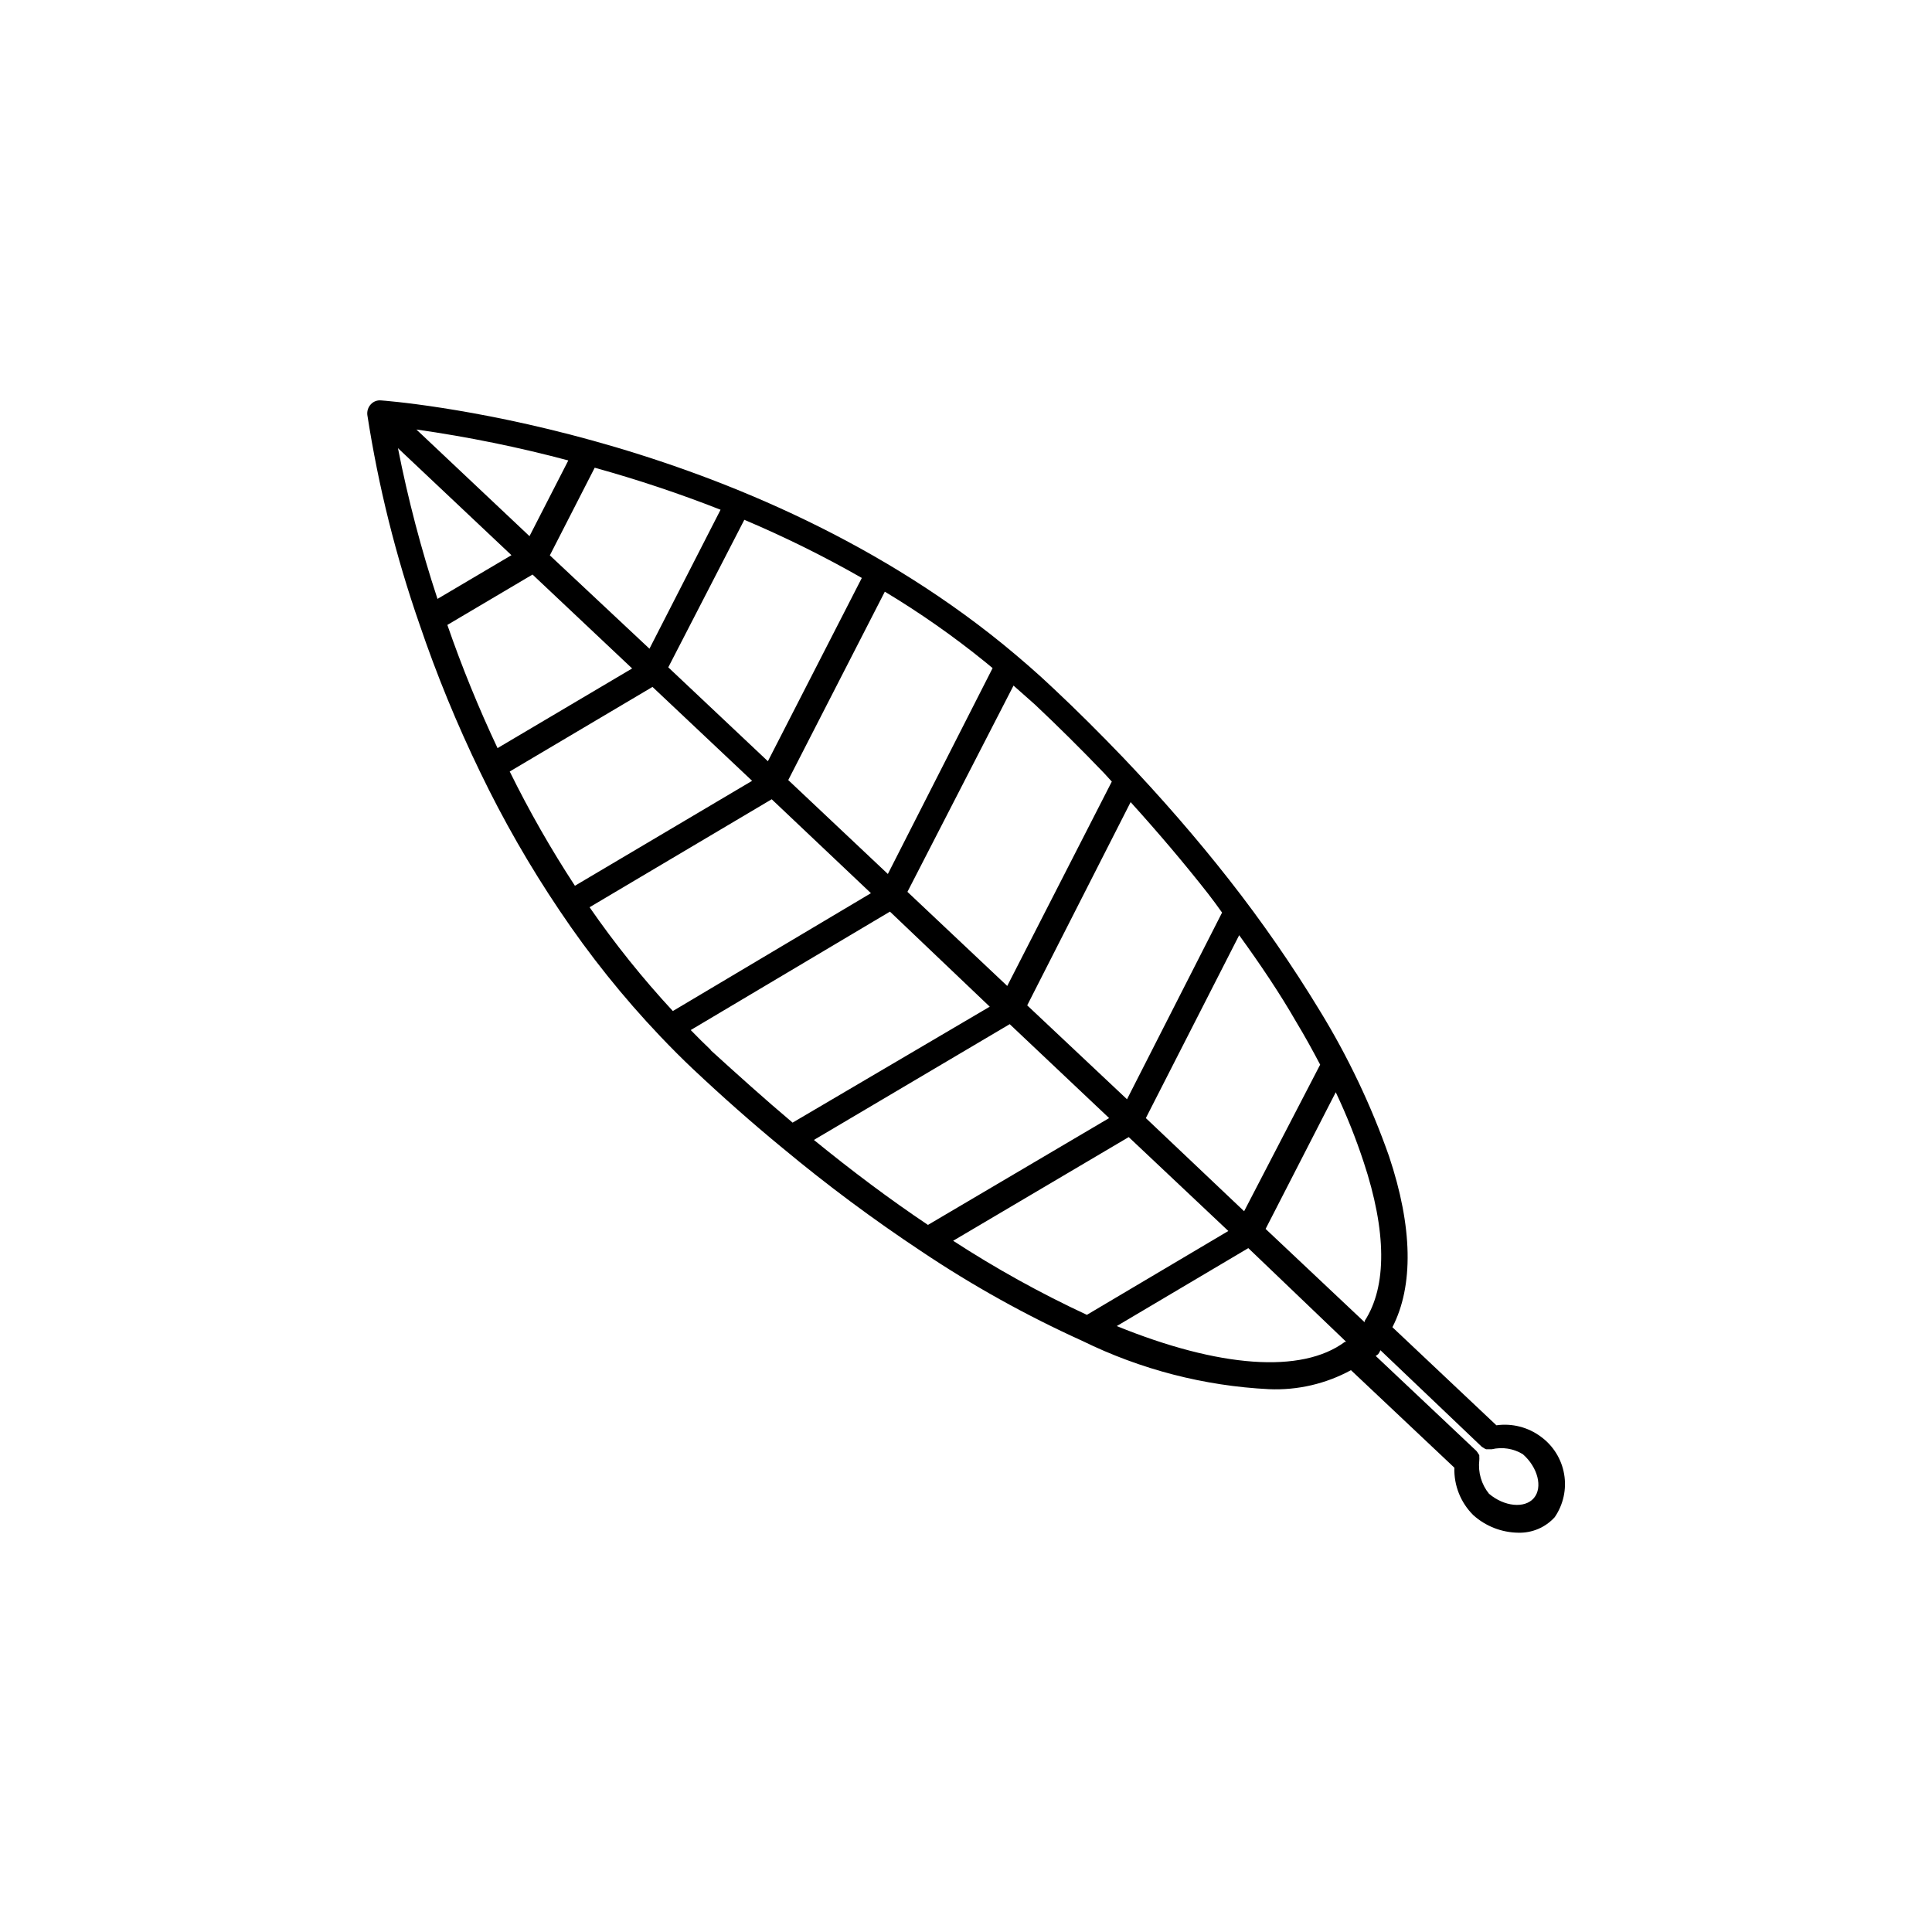 <?xml version="1.0" encoding="UTF-8"?>
<!-- The Best Svg Icon site in the world: iconSvg.co, Visit us! https://iconsvg.co -->
<svg fill="#000000" width="800px" height="800px" version="1.1" viewBox="144 144 512 512" xmlns="http://www.w3.org/2000/svg">
 <path d="m271.27 348.66c6.113 12.699 13.137 24.938 21.012 36.629 7.938 11.852 16.871 23.012 26.699 33.352 2.973 3.125 5.793 5.945 8.613 8.613 7.707 7.254 15.719 14.359 23.879 21.059h0.004c11.707 9.742 23.934 18.84 36.629 27.258 13.559 9.094 27.848 17.047 42.723 23.781 15.449 7.582 32.285 11.938 49.473 12.797 7.562 0.324 15.07-1.418 21.715-5.039l27.406 25.844c-0.148 4.719 1.68 9.285 5.039 12.598 3.273 2.93 7.496 4.574 11.891 4.633 3.672 0.105 7.211-1.402 9.672-4.129 2.281-3.336 3.172-7.426 2.484-11.402-0.684-3.981-2.894-7.535-6.16-9.91-3.379-2.523-7.617-3.609-11.789-3.023l-27.559-25.996c5.644-10.934 5.391-26.551-0.906-45.344-4.738-13.457-10.883-26.379-18.34-38.539-7.312-12.043-15.336-23.633-24.031-34.715-8.613-10.984-18.035-21.816-28.062-32.344-6.144-6.398-12.344-12.594-18.488-18.34-4.133-3.93-8.664-7.859-13.402-11.738-71.141-57.785-163.84-64.539-164.8-64.59-1.023-0.102-2.035 0.293-2.723 1.059-0.688 0.75-1.016 1.762-0.906 2.773 2.918 18.852 7.539 37.398 13.805 55.418 4.551 13.422 9.938 26.547 16.121 39.297zm-8.715-39.047 22.57-13.352 26.398 24.887-35.668 21.109v0.004c-5.016-10.637-9.457-21.535-13.301-32.648zm16.527 38.844 37.836-22.418 26.398 24.887-46.953 27.809-0.004 0.004c-6.371-9.734-12.141-19.844-17.277-30.281zm43.227 63.48c-7.996-8.637-15.371-17.828-22.066-27.508l48.266-28.617 26.297 24.891zm10.078 10.328c-1.762-1.664-3.527-3.426-5.34-5.289l52.797-31.387 26.449 25.191-52.246 30.73c-7.406-6.246-14.508-12.645-21.766-19.246zm27.305 23.832 51.891-30.684 26.348 24.891-48.012 28.312c-10.074-6.75-20.152-14.309-30.227-22.52zm36.93 26.703 46.5-27.461 26.398 24.887-37.484 22.219v0.004c-12.27-5.707-24.121-12.273-35.465-19.648zm104.14 26.801h-0.352c-11.438 8.516-33.352 6.852-60.457-4.18l34.863-20.656zm35.922 27.809 0.656 0.402-0.004 0.004c0.152 0.113 0.324 0.199 0.504 0.25h1.512c2.805-0.66 5.754-0.191 8.211 1.309 3.981 3.477 5.34 8.816 2.922 11.637-2.418 2.82-7.859 2.266-11.891-1.16l0.004 0.004c-2.012-2.492-2.938-5.688-2.57-8.867 0.027-0.316 0.027-0.637 0-0.957v-0.402l-0.301-0.453c-0.137-0.23-0.285-0.449-0.457-0.656l-26.703-25.191h0.004c0.23-0.133 0.449-0.285 0.652-0.453 0.25-0.32 0.453-0.68 0.605-1.055zm-31.336-75.57c6.144 18.488 6.246 33.102 0.301 42.219-0.012 0.117-0.012 0.238 0 0.355l-26.25-24.738 18.59-36.223c2.852 6.019 5.324 12.211 7.406 18.539zm-32.953-60.004c5.691 7.859 10.832 15.516 15.113 22.973 2.316 3.828 4.383 7.609 6.348 11.336l-20.152 38.844-26.043-24.684zm-28.766-35.266c7.203 7.961 14.105 16.07 20.504 24.234 1.258 1.613 2.469 3.273 3.727 5.039l-25.191 49.473-26.449-24.887zm-31.035-30.883c1.965 1.715 3.879 3.426 5.691 5.039 6.047 5.691 12.191 11.789 18.238 18.086l2.117 2.316-27.711 54.16-26.449-24.938zm-7.559-6.297 2.016 1.664-27.758 54.559-26.398-24.887 25.594-49.926-0.004-0.004c9.273 5.574 18.145 11.785 26.551 18.594zm-32.648-22.219-24.887 48.566-26.398-24.887 20.152-39.094v-0.004c10.746 4.547 21.211 9.727 31.336 15.52zm-37.43-18.086-18.844 36.828-26.398-24.738 11.891-23.227c11.301 3.133 22.434 6.848 33.352 11.137zm-40.305-13.148-10.328 20.152-29.977-28.266c13.656 1.941 27.18 4.699 40.504 8.262zm-15.113 25.191-19.598 11.586c-4.316-13.09-7.812-26.434-10.48-39.953z"/>
</svg>